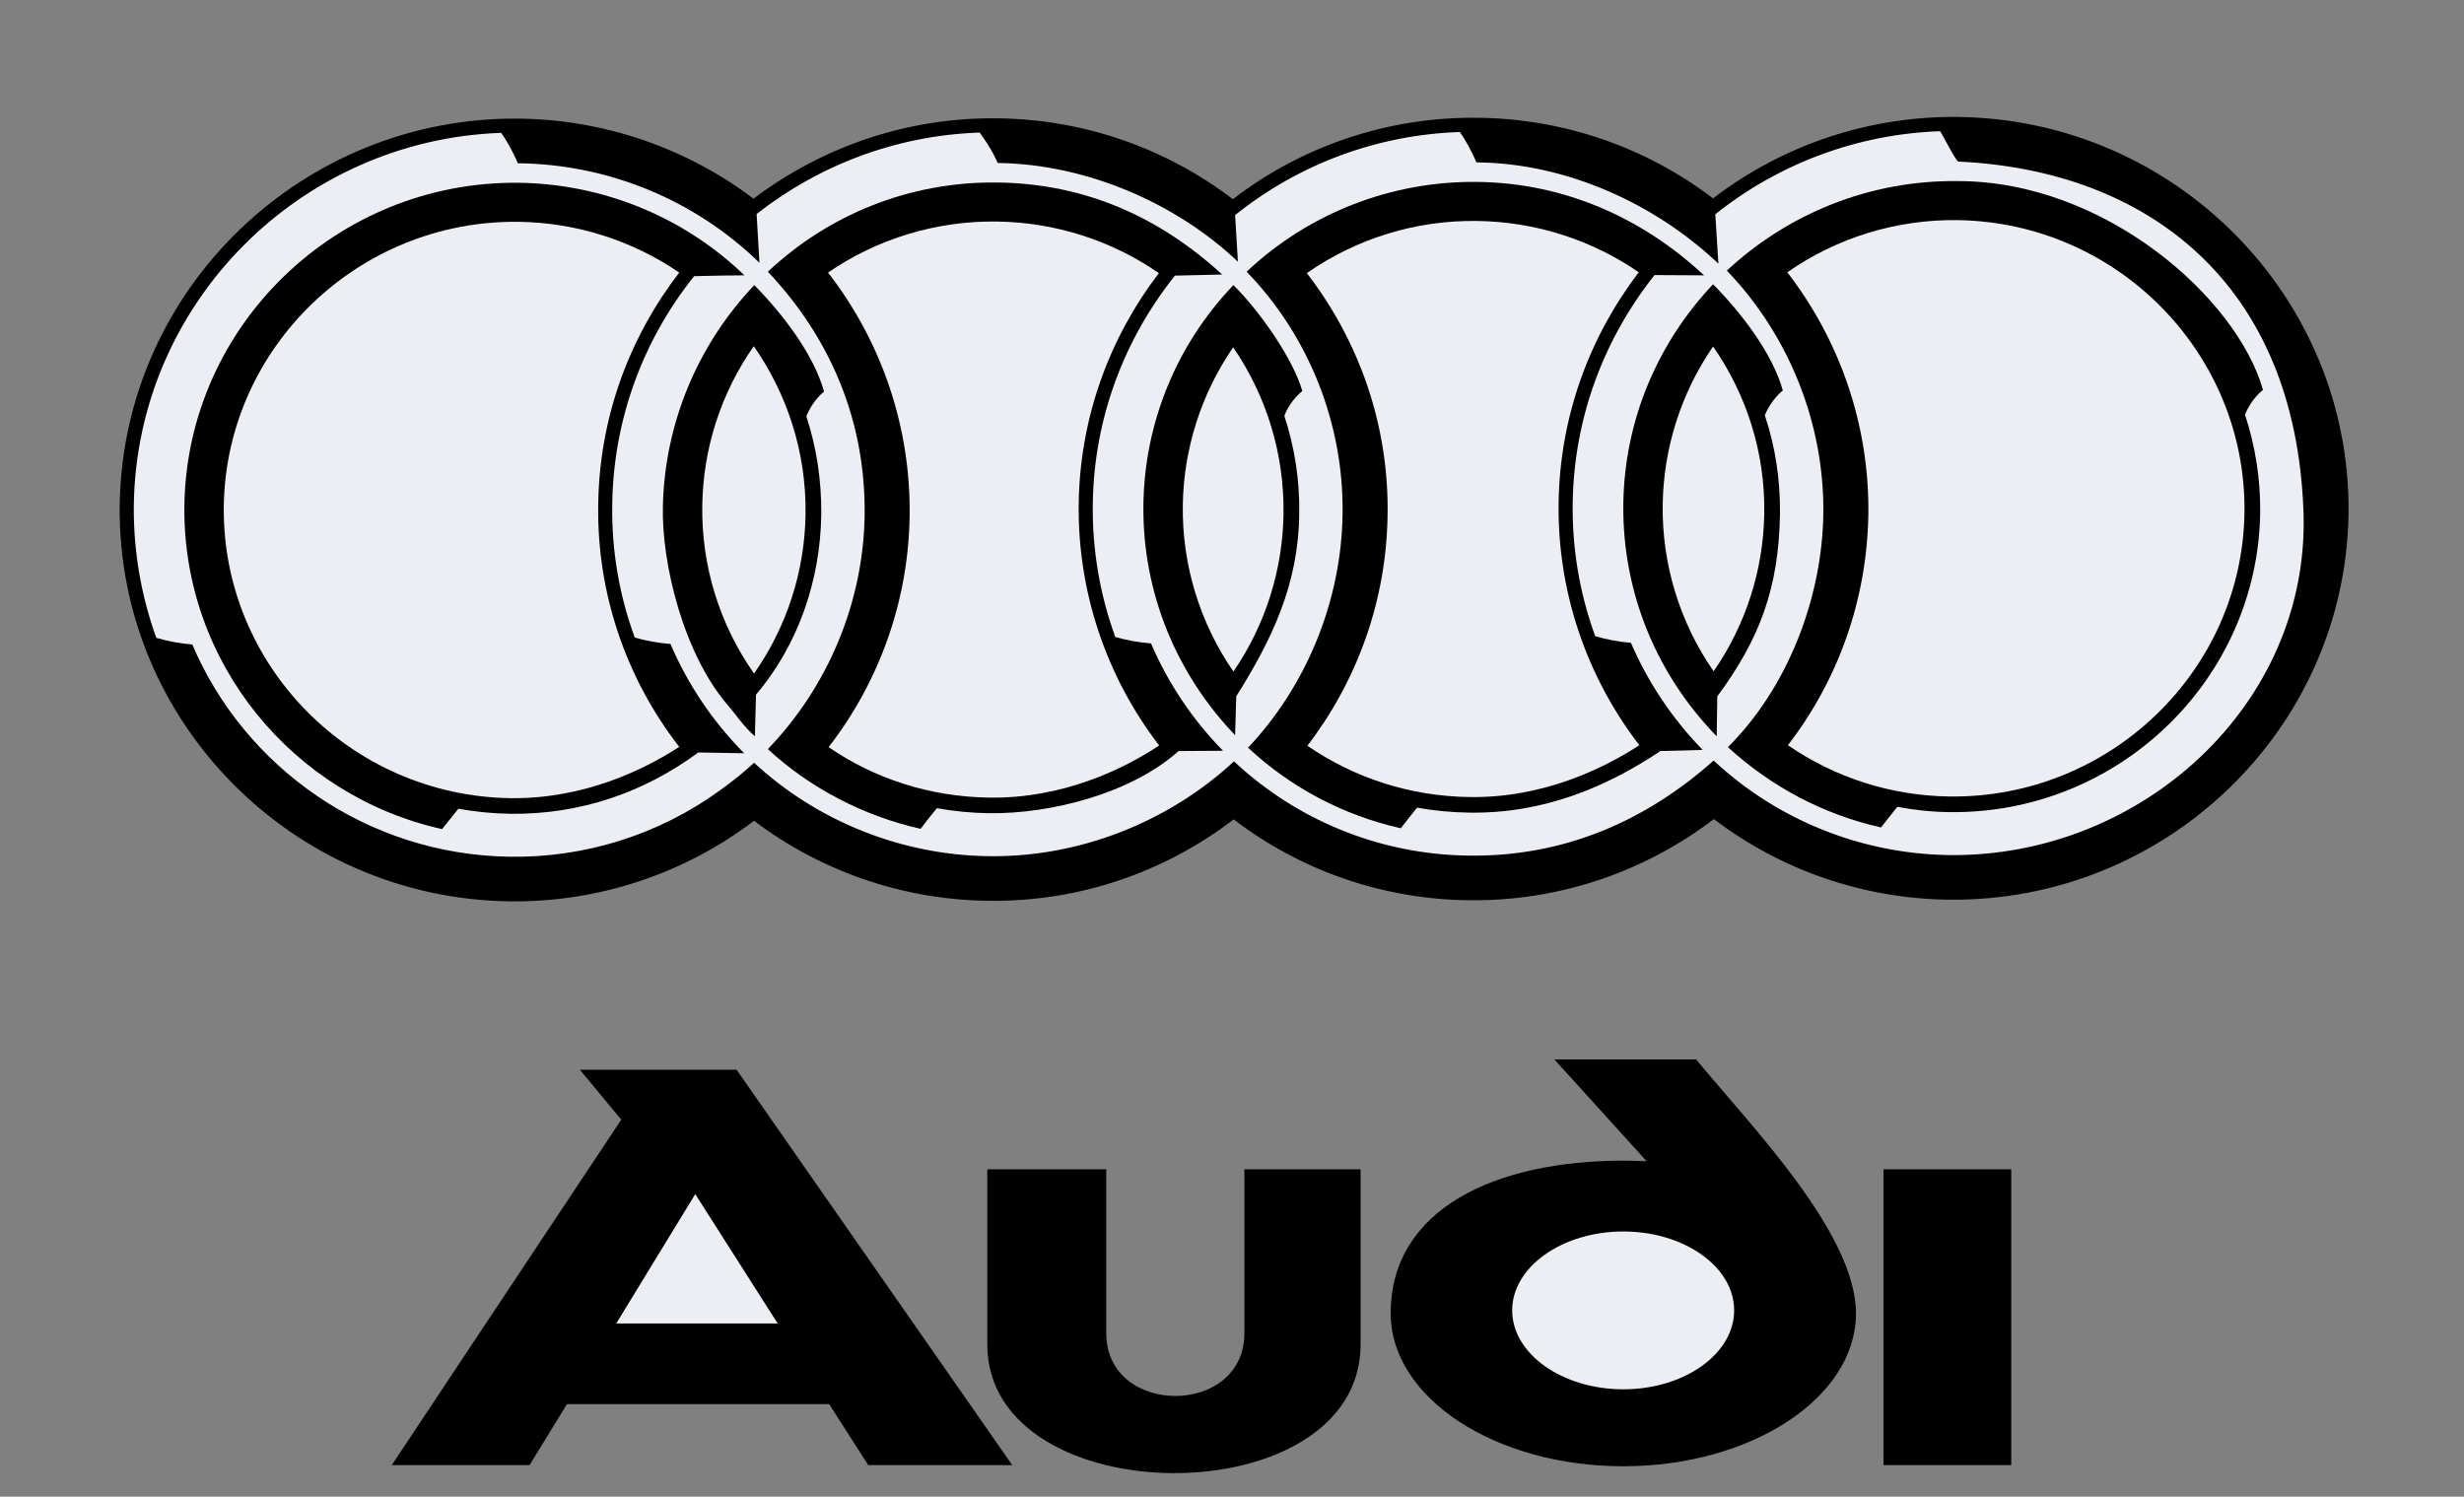 <?xml version="1.0" encoding="UTF-8"?> <svg xmlns="http://www.w3.org/2000/svg" width="107" height="65" viewBox="0 0 107 65" fill="none"><rect x="0" y="0" width="107" height="65" fill="#808080" stroke="none"/><g clip-path="url(#clip0_227_85)"><path fill-rule="evenodd" clip-rule="evenodd" d="M70.493 63.678C76.052 63.678 80.596 60.699 80.596 57.042C80.596 53.543 76.002 48.868 73.657 46.011H67.5L71.507 50.431C71.165 50.419 70.834 50.406 70.492 50.406C64.922 50.406 60.39 52.513 60.39 57.042C60.391 60.699 64.922 63.678 70.493 63.678ZM42.873 50.781H48.04V57.901C48.04 61.534 54.038 61.534 54.038 57.901V50.781H59.084V58.387C59.084 65.87 42.873 65.81 42.873 58.387V50.781ZM81.793 50.781H87.339V63.63H81.793V50.781Z" fill="black"></path><path fill-rule="evenodd" clip-rule="evenodd" d="M25.183 46.458H31.987L43.959 63.63H37.704L36.007 60.978H24.621L22.996 63.63H17.011L26.979 48.626L25.183 46.458ZM85.066 5.08C94.508 5.213 102.108 12.951 101.985 22.312C101.851 31.673 94.045 39.192 84.602 39.072C80.918 39.024 77.348 37.797 74.426 35.572C71.47 37.824 67.756 39.156 63.749 39.096C60.062 39.052 56.49 37.819 53.573 35.584C50.617 37.848 46.903 39.18 42.896 39.12C39.223 39.074 35.663 37.855 32.744 35.645C29.699 37.963 25.955 39.196 22.116 39.144C12.674 39.011 5.075 31.285 5.198 21.925C5.332 12.564 13.138 5.032 22.581 5.152C26.249 5.204 29.804 6.423 32.72 8.628C35.677 6.4 39.366 5.08 43.349 5.14C47.039 5.184 50.615 6.416 53.537 8.652C56.587 6.303 60.353 5.056 64.214 5.116C67.899 5.159 71.47 6.388 74.39 8.616C77.443 6.274 81.206 5.027 85.066 5.08Z" fill="black"></path><path fill-rule="evenodd" clip-rule="evenodd" d="M74.622 11.45L74.488 9.306C77.262 7.088 80.687 5.822 84.248 5.698C84.382 5.891 84.945 7.017 85.043 7.017C93.191 7.393 99.701 12.237 100.032 22.288C100.288 30.583 92.995 37.243 84.626 37.135C80.825 37.079 77.182 35.614 74.415 33.029C71.47 35.657 67.903 37.219 63.775 37.158C59.828 37.11 56.25 35.56 53.586 33.065C50.74 35.705 46.855 37.243 42.922 37.183C39.135 37.135 35.482 35.657 32.746 33.126C32.318 33.526 31.805 33.937 31.231 34.349C28.594 36.253 25.404 37.256 22.143 37.207C15.937 37.121 10.623 33.331 8.351 27.991C7.821 27.948 7.297 27.85 6.788 27.701C6.12 25.852 5.789 23.9 5.811 21.936C5.933 13.169 13.03 6.072 21.764 5.77C22.009 6.121 22.265 6.557 22.485 7.09H22.558C26.463 7.15 30.194 8.698 32.979 11.412L32.856 9.294C35.544 7.186 38.903 5.878 42.543 5.757C42.678 5.951 43.032 6.411 43.325 7.077C47.148 7.126 51.045 8.796 53.757 11.364L53.635 9.342C56.405 7.117 59.833 5.85 63.396 5.733C63.64 6.085 63.884 6.52 64.117 7.053H64.19C68.037 7.102 71.874 8.845 74.622 11.45Z" fill="#EDEEF3"></path><path fill-rule="evenodd" clip-rule="evenodd" d="M22.544 7.938C14.64 7.841 8.117 14.137 8.007 21.961C7.922 28.791 12.734 34.566 19.197 36.008C19.416 35.729 19.661 35.426 19.905 35.123C20.651 35.258 21.407 35.331 22.165 35.342C25.171 35.378 27.944 34.433 30.325 32.678L32.317 32.714C30.958 31.345 29.872 29.735 29.116 27.967C28.59 27.927 28.071 27.834 27.565 27.689C26.885 25.838 26.554 23.881 26.587 21.912C26.63 18.307 27.88 14.818 30.142 11.994C30.985 11.97 31.84 11.958 32.328 11.958C29.705 9.428 26.204 7.989 22.544 7.938Z" fill="black"></path><path fill-rule="evenodd" clip-rule="evenodd" d="M29.496 32.435C27.156 29.423 25.916 25.713 25.978 21.912C26.027 18.122 27.334 14.646 29.496 11.837C27.442 10.434 25.014 9.666 22.52 9.633C15.569 9.548 9.816 15.095 9.718 21.985C9.632 28.887 15.227 34.567 22.178 34.664C25.343 34.7 27.956 33.44 29.496 32.435Z" fill="#EDEEF3"></path><path fill-rule="evenodd" clip-rule="evenodd" d="M32.757 12.382C30.289 14.976 28.875 18.383 28.787 21.948C28.714 24.455 29.691 28.427 31.621 30.643C31.987 31.067 32.28 31.539 32.781 31.975L32.83 30.17C34.675 27.991 35.627 25.181 35.664 22.335C35.676 20.845 35.456 19.417 35.016 18.085C35.285 17.382 35.786 17.007 35.786 17.007C35.323 15.361 33.979 13.629 32.757 12.382ZM53.562 12.382C51.092 14.961 49.696 18.369 49.653 21.924C49.604 25.787 51.131 29.323 53.635 31.927L53.684 30.243C55.223 27.785 56.384 25.411 56.42 22.312C56.443 20.869 56.224 19.433 55.773 18.061C56.041 17.358 56.555 16.983 56.555 16.983C56.151 15.579 54.71 13.52 53.562 12.382Z" fill="black"></path><path fill-rule="evenodd" clip-rule="evenodd" d="M32.745 29.25C31.244 27.118 30.458 24.572 30.497 21.972C30.527 19.49 31.306 17.073 32.733 15.033C34.175 17.104 35.018 19.623 34.981 22.323C34.949 24.802 34.171 27.214 32.745 29.25Z" fill="#EDEEF3"></path><path fill-rule="evenodd" clip-rule="evenodd" d="M71.849 11.946L73.999 11.958C71.323 9.463 67.94 7.95 64.177 7.901C60.444 7.848 56.839 9.248 54.136 11.8C56.847 14.598 58.363 18.425 58.301 22.336C58.252 26.065 56.749 29.771 54.197 32.471C56.053 34.204 58.343 35.413 60.83 35.971C61.05 35.681 61.294 35.378 61.538 35.075C62.272 35.208 63.029 35.281 63.798 35.292C67.048 35.341 69.784 34.166 72.105 32.617L73.938 32.568C72.623 31.218 71.568 29.643 70.823 27.918C70.297 27.874 69.778 27.777 69.272 27.627C68.598 25.78 68.267 23.827 68.295 21.862C68.343 18.122 69.674 14.682 71.849 11.946Z" fill="black"></path><path fill-rule="evenodd" clip-rule="evenodd" d="M63.811 34.615C61.197 34.579 58.778 33.767 56.775 32.387C58.913 29.589 60.207 26.126 60.256 22.36C60.318 18.424 58.998 14.779 56.75 11.861C58.914 10.349 61.506 9.556 64.153 9.596C66.662 9.63 69.104 10.406 71.165 11.825C69.027 14.622 67.733 18.085 67.683 21.852C67.631 25.646 68.866 29.348 71.19 32.363C69.651 33.368 67.011 34.664 63.811 34.615Z" fill="#EDEEF3"></path><path fill-rule="evenodd" clip-rule="evenodd" d="M98.272 16.935C98.272 16.935 97.759 17.311 97.491 18.012C97.942 19.384 98.165 20.82 98.15 22.263C98.041 29.529 91.982 35.366 84.651 35.269C83.892 35.26 83.136 35.183 82.391 35.039C82.147 35.353 81.902 35.656 81.682 35.935C79.142 35.366 76.87 34.131 75.037 32.447C77.651 29.844 79.13 25.944 79.179 22.312C79.228 18.412 77.7 14.574 74.989 11.752C77.615 9.306 81.158 7.816 85.03 7.865C91.395 7.865 97.136 12.927 98.272 16.935Z" fill="black"></path><path fill-rule="evenodd" clip-rule="evenodd" d="M77.42 16.959C77.42 16.959 76.919 17.335 76.638 18.037C77.09 19.381 77.309 20.81 77.297 22.288C77.249 25.557 76.406 27.761 74.574 30.244L74.549 31.976C71.996 29.36 70.445 25.8 70.493 21.888C70.543 18.195 72.02 14.852 74.39 12.346C75.612 13.581 76.967 15.336 77.42 16.959Z" fill="black"></path><path fill-rule="evenodd" clip-rule="evenodd" d="M85.007 9.56C91.957 9.657 97.552 15.361 97.467 22.251C97.369 29.142 91.615 34.675 84.665 34.591C82.151 34.561 79.704 33.785 77.64 32.363C79.79 29.577 81.073 26.102 81.134 22.336C81.183 18.4 79.863 14.743 77.615 11.825C79.777 10.316 82.364 9.524 85.007 9.56ZM74.415 29.154C72.938 27.026 72.165 24.495 72.204 21.912C72.238 19.46 72.999 17.073 74.391 15.046C75.82 17.105 76.651 19.599 76.614 22.276C76.582 24.733 75.817 27.127 74.415 29.154ZM53.562 29.166C52.096 27.042 51.328 24.521 51.364 21.948C51.398 19.497 52.159 17.109 53.55 15.082C55.008 17.209 55.771 19.729 55.737 22.3C55.706 24.75 54.95 27.138 53.562 29.166Z" fill="#EDEEF3"></path><path fill-rule="evenodd" clip-rule="evenodd" d="M43.313 7.926C39.453 7.877 35.946 9.354 33.345 11.8C36.044 14.658 37.596 18.255 37.547 22.36C37.498 26.151 35.958 29.82 33.345 32.532C35.165 34.228 37.535 35.45 39.978 35.995C40.197 35.705 40.43 35.402 40.686 35.099C41.432 35.234 42.188 35.306 42.947 35.317C45.634 35.353 49.128 34.457 51.18 32.617L53.111 32.605C51.786 31.256 50.726 29.675 49.983 27.942C49.458 27.903 48.938 27.809 48.432 27.664C47.758 25.812 47.427 23.856 47.455 21.887C47.503 18.146 48.835 14.707 51.022 11.97L53.074 11.922C50.349 9.427 47.136 7.974 43.313 7.926Z" fill="black"></path><path fill-rule="evenodd" clip-rule="evenodd" d="M42.959 34.639C40.368 34.603 37.975 33.816 35.983 32.447C38.222 29.558 39.456 26.027 39.501 22.384C39.551 18.574 38.303 14.857 35.958 11.837C38.109 10.36 40.672 9.585 43.288 9.621C45.807 9.653 48.258 10.433 50.324 11.861C48.187 14.658 46.892 18.122 46.843 21.888C46.794 25.672 48.023 29.364 50.337 32.375C48.81 33.392 46.159 34.688 42.959 34.639ZM70.493 60.336C73.144 60.336 75.306 58.798 75.306 56.909C75.306 55.02 73.144 53.482 70.493 53.482C67.843 53.482 65.667 55.02 65.667 56.909C65.667 58.798 67.843 60.336 70.493 60.336ZM33.772 57.478L30.192 51.859L26.76 57.478H33.772Z" fill="#EDEEF3"></path></g><defs><clipPath id="clip0_227_85"><rect width="106.154" height="63.256" fill="white" transform="translate(0.515 0.831)"></rect></clipPath></defs></svg> 
